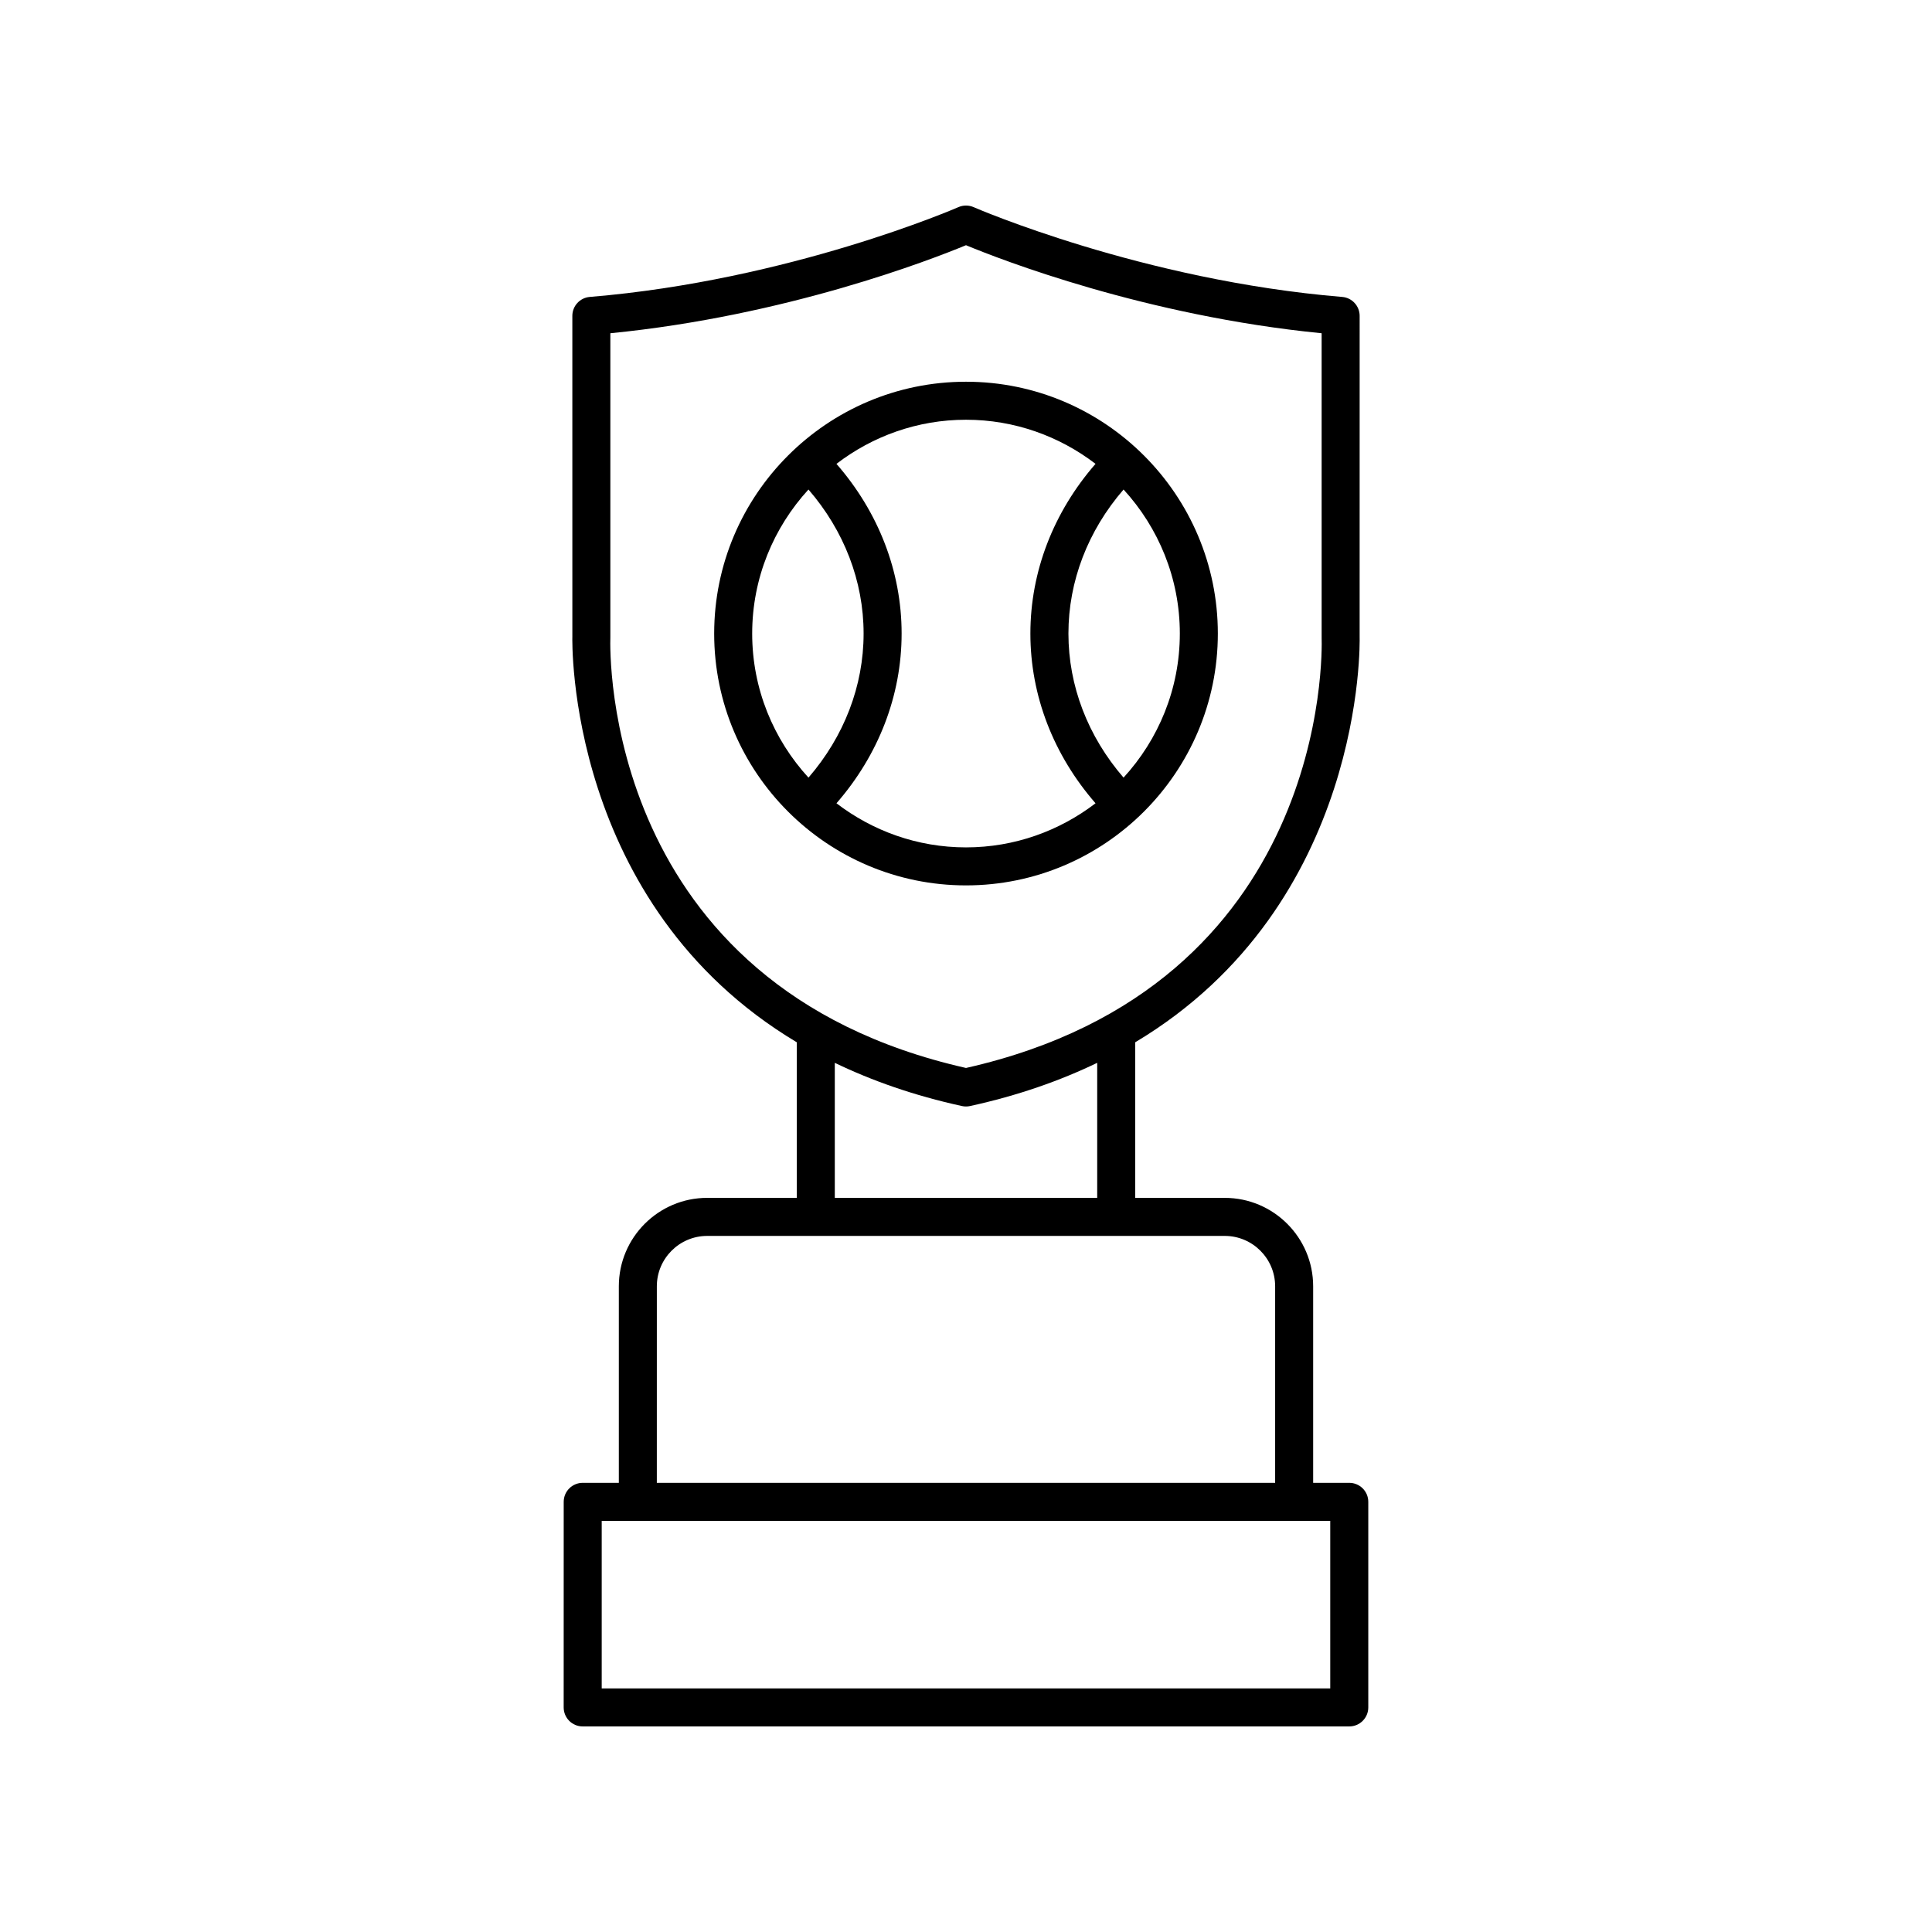 <?xml version="1.0" encoding="UTF-8"?>
<!-- Uploaded to: SVG Repo, www.svgrepo.com, Generator: SVG Repo Mixer Tools -->
<svg fill="#000000" width="800px" height="800px" version="1.1" viewBox="144 144 512 512" xmlns="http://www.w3.org/2000/svg">
 <g>
  <path d="m501.57 536.97h-9.57v-52.09c0-12.922-10.508-23.43-23.426-23.43h-23.734v-41.23c61.113-36.531 59.504-106.65 59.477-107.35l0.004-85.156c0-2.621-2.012-4.809-4.621-5.023-52.926-4.375-97.234-23.598-97.676-23.793-1.289-0.562-2.762-0.566-4.051 0.004-0.441 0.191-44.668 19.41-97.676 23.789-2.613 0.215-4.621 2.402-4.621 5.023l0.004 84.973c-0.027 0.848-1.641 70.996 59.477 107.53v41.23h-23.734c-12.914 0-23.426 10.508-23.426 23.43v52.09h-9.57c-2.781 0-5.039 2.254-5.039 5.039l-0.008 54.477c0 2.785 2.254 5.039 5.039 5.039h203.15c2.781 0 5.039-2.254 5.039-5.039v-54.48c0-2.785-2.258-5.035-5.039-5.035zm-195.82-224.1v-80.555c46.734-4.606 85.074-19.531 94.25-23.332 9.172 3.805 47.516 18.727 94.246 23.332l0.004 80.727c0.125 3.773 1.957 92.266-94.25 113.98-96.211-21.719-94.379-110.21-94.25-114.16zm129.02 112.79v35.793h-69.539v-35.793c9.797 4.727 20.941 8.664 33.691 11.453 0.352 0.078 0.715 0.117 1.078 0.117s0.723-0.039 1.078-0.117c12.75-2.789 23.891-6.723 33.691-11.453zm-116.7 59.223c0-7.367 5.988-13.352 13.348-13.352h137.16c7.359 0 13.348 5.988 13.348 13.352v52.09h-163.86zm178.46 106.57h-193.07v-44.402h193.07z"/>
  <path d="m466.74 311.9c0-36.801-29.938-66.738-66.738-66.738s-66.738 29.938-66.738 66.738c-0.004 36.801 29.934 66.738 66.738 66.738 36.801 0 66.738-29.938 66.738-66.738zm-10.074 0c0 14.715-5.684 28.094-14.914 38.176-9.43-10.902-14.609-24.277-14.609-38.176 0-13.898 5.18-27.273 14.613-38.176 9.223 10.082 14.91 23.461 14.91 38.176zm-113.33 0c0-14.711 5.684-28.09 14.914-38.176 9.434 10.902 14.613 24.277 14.613 38.176 0 13.898-5.18 27.273-14.609 38.18-9.234-10.09-14.918-23.465-14.918-38.18zm39.602 0c0-16.438-6.129-32.199-17.27-44.973 9.539-7.305 21.418-11.691 34.332-11.691 12.91 0 24.789 4.391 34.328 11.688-11.137 12.777-17.266 28.539-17.266 44.977 0 16.441 6.129 32.199 17.266 44.977-9.539 7.297-21.418 11.688-34.328 11.688s-24.789-4.387-34.328-11.688c11.137-12.777 17.266-28.539 17.266-44.977z"/>
 </g>
</svg>